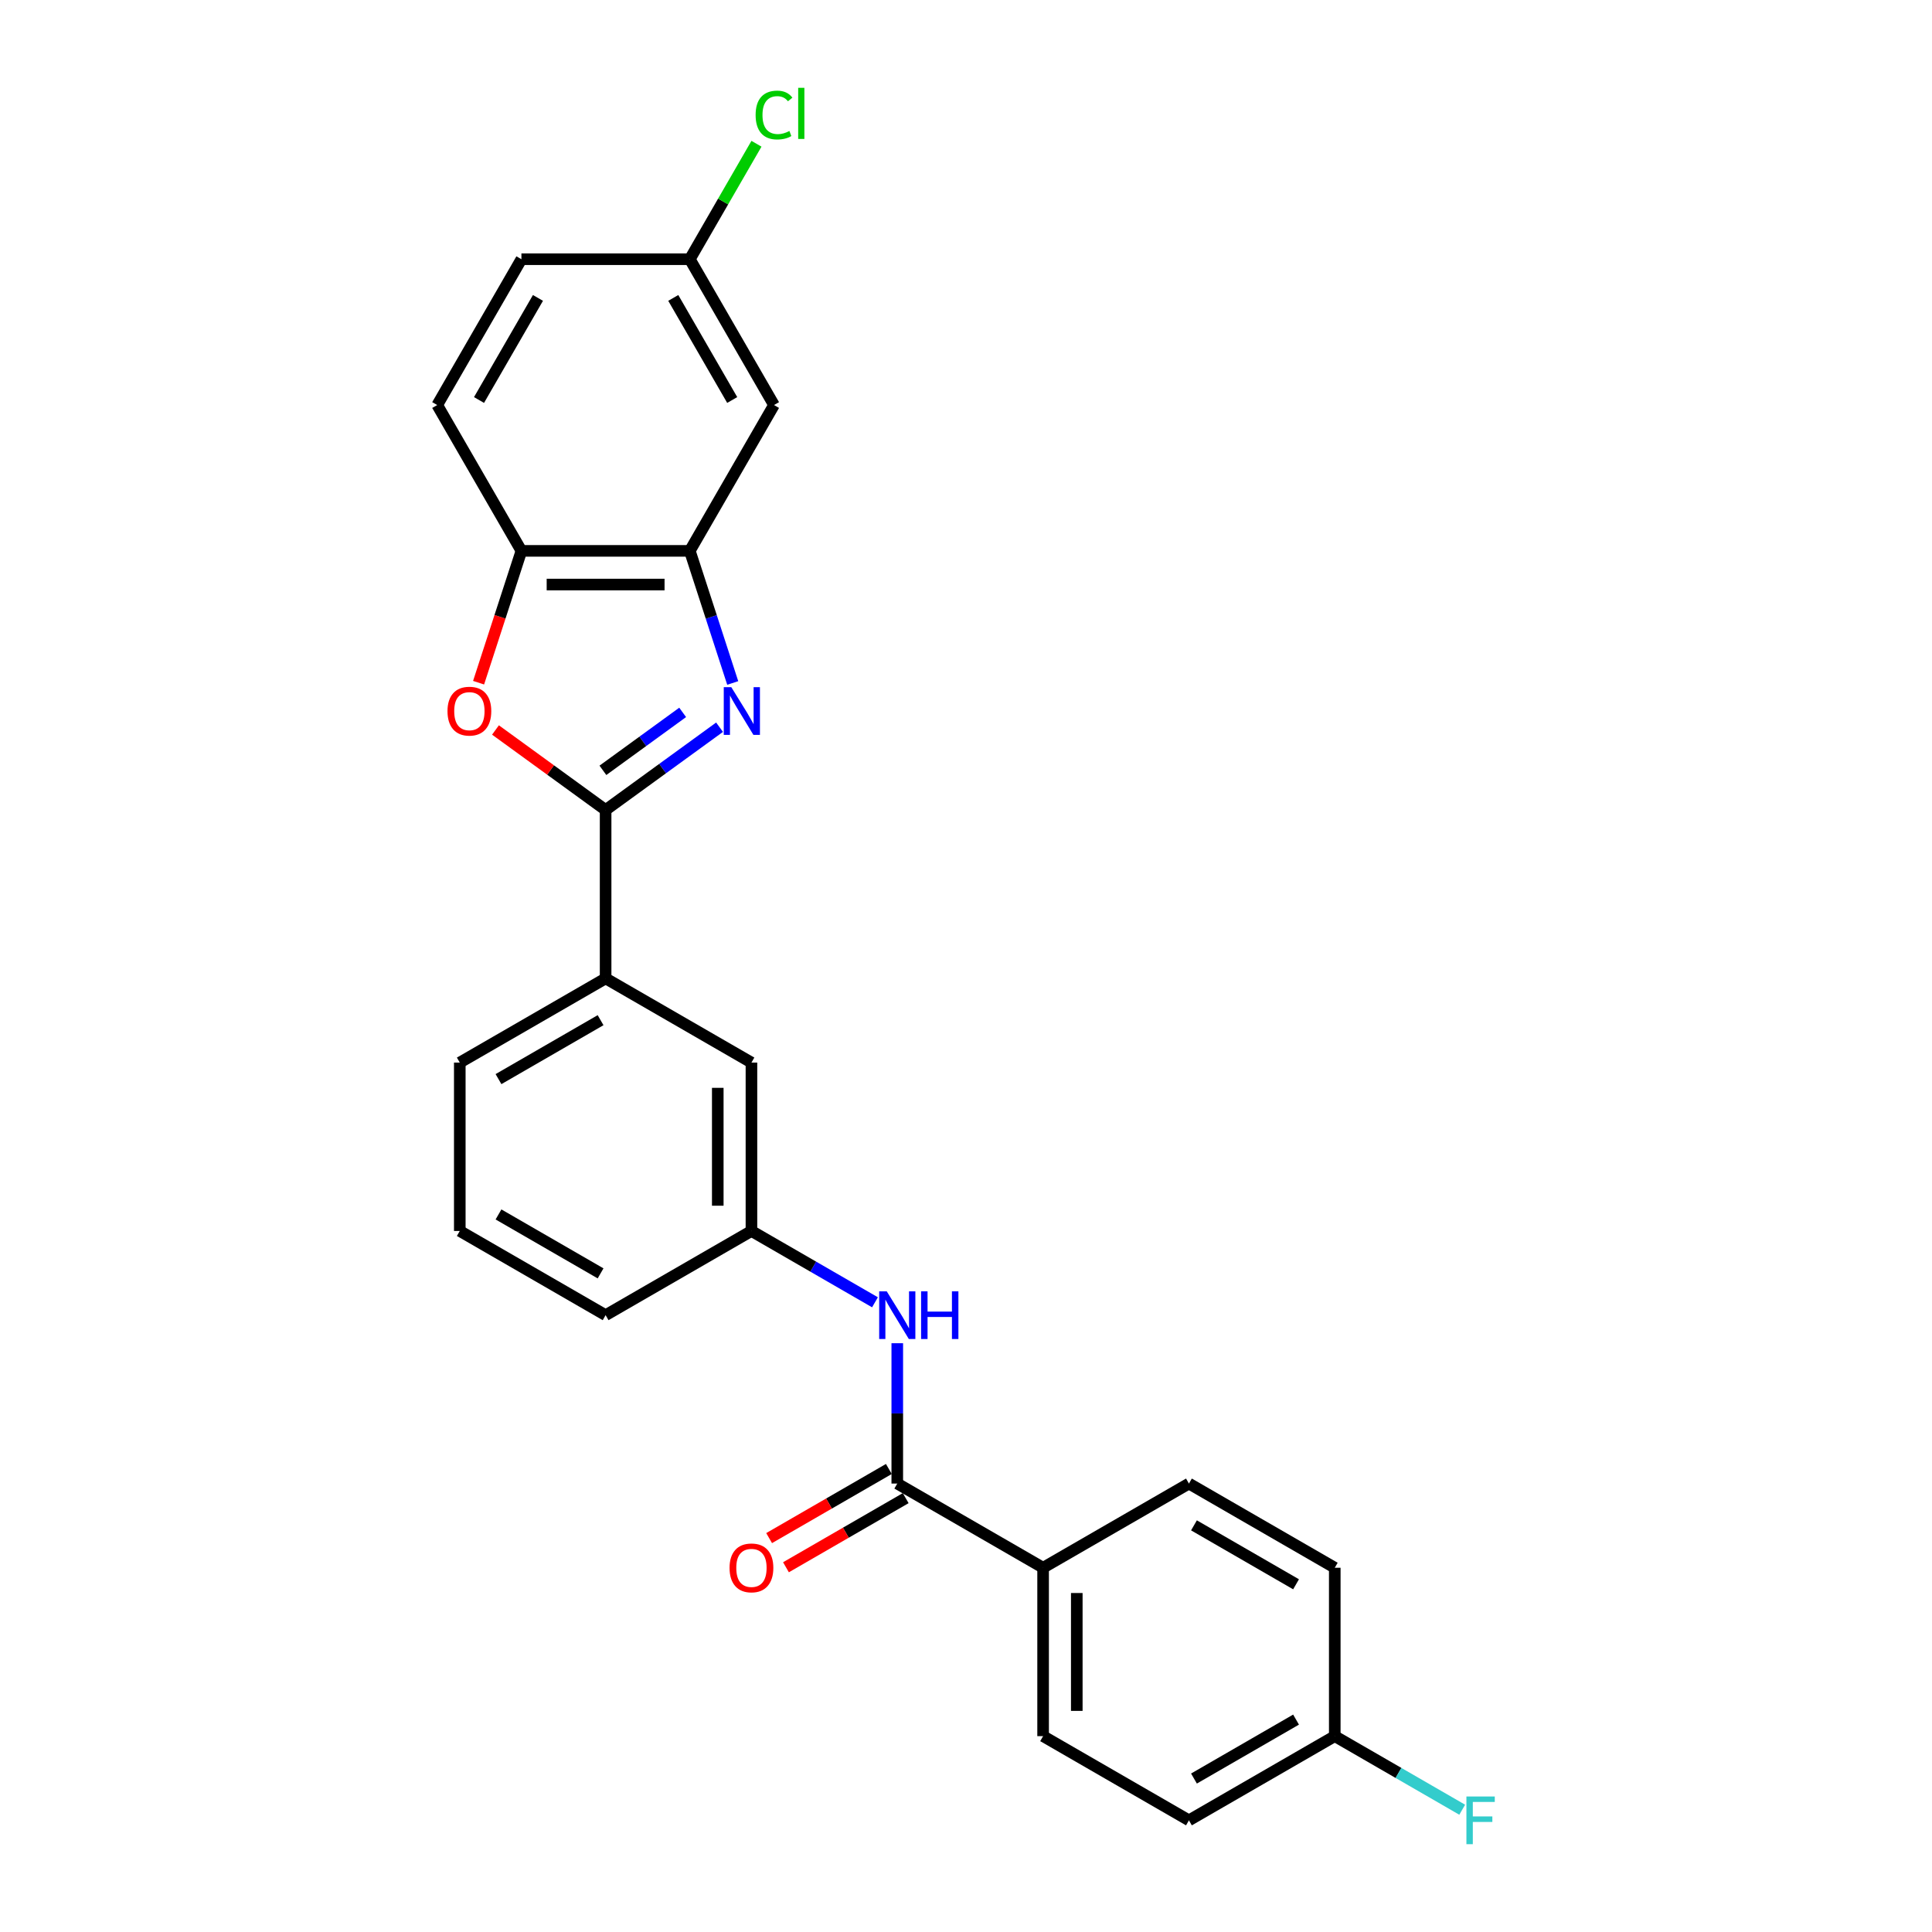 <?xml version='1.0' encoding='iso-8859-1'?>
<svg version='1.1' baseProfile='full'
              xmlns='http://www.w3.org/2000/svg'
                      xmlns:rdkit='http://www.rdkit.org/xml'
                      xmlns:xlink='http://www.w3.org/1999/xlink'
                  xml:space='preserve'
width='1000px' height='1000px' viewBox='0 0 1000 1000'>
<!-- END OF HEADER -->
<rect style='opacity:1.0;fill:#FFFFFF;stroke:none' width='1000' height='1000' x='0' y='0'> </rect>
<path class='bond-0' d='M 372.438,376.406 L 342.952,397.83' style='fill:none;fill-rule:evenodd;stroke:#0000FF;stroke-width:6px;stroke-linecap:butt;stroke-linejoin:miter;stroke-opacity:1' />
<path class='bond-0' d='M 342.952,397.83 L 313.465,419.253' style='fill:none;fill-rule:evenodd;stroke:#000000;stroke-width:6px;stroke-linecap:butt;stroke-linejoin:miter;stroke-opacity:1' />
<path class='bond-0' d='M 353.346,368.731 L 332.706,383.727' style='fill:none;fill-rule:evenodd;stroke:#0000FF;stroke-width:6px;stroke-linecap:butt;stroke-linejoin:miter;stroke-opacity:1' />
<path class='bond-0' d='M 332.706,383.727 L 312.065,398.723' style='fill:none;fill-rule:evenodd;stroke:#000000;stroke-width:6px;stroke-linecap:butt;stroke-linejoin:miter;stroke-opacity:1' />
<path class='bond-2' d='M 379.26,353.502 L 368.152,319.316' style='fill:none;fill-rule:evenodd;stroke:#0000FF;stroke-width:6px;stroke-linecap:butt;stroke-linejoin:miter;stroke-opacity:1' />
<path class='bond-2' d='M 368.152,319.316 L 357.045,285.13' style='fill:none;fill-rule:evenodd;stroke:#000000;stroke-width:6px;stroke-linecap:butt;stroke-linejoin:miter;stroke-opacity:1' />
<path class='bond-1' d='M 313.465,419.253 L 284.964,398.545' style='fill:none;fill-rule:evenodd;stroke:#000000;stroke-width:6px;stroke-linecap:butt;stroke-linejoin:miter;stroke-opacity:1' />
<path class='bond-1' d='M 284.964,398.545 L 256.462,377.838' style='fill:none;fill-rule:evenodd;stroke:#FF0000;stroke-width:6px;stroke-linecap:butt;stroke-linejoin:miter;stroke-opacity:1' />
<path class='bond-6' d='M 313.465,419.253 L 313.465,506.411' style='fill:none;fill-rule:evenodd;stroke:#000000;stroke-width:6px;stroke-linecap:butt;stroke-linejoin:miter;stroke-opacity:1' />
<path class='bond-25' d='M 247.716,353.362 L 258.801,319.246' style='fill:none;fill-rule:evenodd;stroke:#FF0000;stroke-width:6px;stroke-linecap:butt;stroke-linejoin:miter;stroke-opacity:1' />
<path class='bond-25' d='M 258.801,319.246 L 269.886,285.13' style='fill:none;fill-rule:evenodd;stroke:#000000;stroke-width:6px;stroke-linecap:butt;stroke-linejoin:miter;stroke-opacity:1' />
<path class='bond-4' d='M 357.045,285.13 L 269.886,285.13' style='fill:none;fill-rule:evenodd;stroke:#000000;stroke-width:6px;stroke-linecap:butt;stroke-linejoin:miter;stroke-opacity:1' />
<path class='bond-4' d='M 343.971,302.561 L 282.96,302.561' style='fill:none;fill-rule:evenodd;stroke:#000000;stroke-width:6px;stroke-linecap:butt;stroke-linejoin:miter;stroke-opacity:1' />
<path class='bond-7' d='M 357.045,285.13 L 400.624,209.648' style='fill:none;fill-rule:evenodd;stroke:#000000;stroke-width:6px;stroke-linecap:butt;stroke-linejoin:miter;stroke-opacity:1' />
<path class='bond-3' d='M 464.428,767.887 L 464.428,731.568' style='fill:none;fill-rule:evenodd;stroke:#000000;stroke-width:6px;stroke-linecap:butt;stroke-linejoin:miter;stroke-opacity:1' />
<path class='bond-3' d='M 464.428,731.568 L 464.428,695.249' style='fill:none;fill-rule:evenodd;stroke:#0000FF;stroke-width:6px;stroke-linecap:butt;stroke-linejoin:miter;stroke-opacity:1' />
<path class='bond-8' d='M 464.428,767.887 L 539.91,811.466' style='fill:none;fill-rule:evenodd;stroke:#000000;stroke-width:6px;stroke-linecap:butt;stroke-linejoin:miter;stroke-opacity:1' />
<path class='bond-11' d='M 460.07,760.339 L 429.085,778.228' style='fill:none;fill-rule:evenodd;stroke:#000000;stroke-width:6px;stroke-linecap:butt;stroke-linejoin:miter;stroke-opacity:1' />
<path class='bond-11' d='M 429.085,778.228 L 398.099,796.118' style='fill:none;fill-rule:evenodd;stroke:#FF0000;stroke-width:6px;stroke-linecap:butt;stroke-linejoin:miter;stroke-opacity:1' />
<path class='bond-11' d='M 468.786,775.435 L 437.8,793.325' style='fill:none;fill-rule:evenodd;stroke:#000000;stroke-width:6px;stroke-linecap:butt;stroke-linejoin:miter;stroke-opacity:1' />
<path class='bond-11' d='M 437.8,793.325 L 406.814,811.214' style='fill:none;fill-rule:evenodd;stroke:#FF0000;stroke-width:6px;stroke-linecap:butt;stroke-linejoin:miter;stroke-opacity:1' />
<path class='bond-12' d='M 269.886,285.13 L 226.307,209.648' style='fill:none;fill-rule:evenodd;stroke:#000000;stroke-width:6px;stroke-linecap:butt;stroke-linejoin:miter;stroke-opacity:1' />
<path class='bond-5' d='M 452.889,674.066 L 420.918,655.607' style='fill:none;fill-rule:evenodd;stroke:#0000FF;stroke-width:6px;stroke-linecap:butt;stroke-linejoin:miter;stroke-opacity:1' />
<path class='bond-5' d='M 420.918,655.607 L 388.947,637.149' style='fill:none;fill-rule:evenodd;stroke:#000000;stroke-width:6px;stroke-linecap:butt;stroke-linejoin:miter;stroke-opacity:1' />
<path class='bond-10' d='M 313.465,506.411 L 388.947,549.991' style='fill:none;fill-rule:evenodd;stroke:#000000;stroke-width:6px;stroke-linecap:butt;stroke-linejoin:miter;stroke-opacity:1' />
<path class='bond-22' d='M 313.465,506.411 L 237.984,549.991' style='fill:none;fill-rule:evenodd;stroke:#000000;stroke-width:6px;stroke-linecap:butt;stroke-linejoin:miter;stroke-opacity:1' />
<path class='bond-22' d='M 310.859,528.044 L 258.022,558.55' style='fill:none;fill-rule:evenodd;stroke:#000000;stroke-width:6px;stroke-linecap:butt;stroke-linejoin:miter;stroke-opacity:1' />
<path class='bond-15' d='M 400.624,209.648 L 357.045,134.167' style='fill:none;fill-rule:evenodd;stroke:#000000;stroke-width:6px;stroke-linecap:butt;stroke-linejoin:miter;stroke-opacity:1' />
<path class='bond-15' d='M 378.991,207.042 L 348.485,154.205' style='fill:none;fill-rule:evenodd;stroke:#000000;stroke-width:6px;stroke-linecap:butt;stroke-linejoin:miter;stroke-opacity:1' />
<path class='bond-13' d='M 539.91,811.466 L 539.91,898.625' style='fill:none;fill-rule:evenodd;stroke:#000000;stroke-width:6px;stroke-linecap:butt;stroke-linejoin:miter;stroke-opacity:1' />
<path class='bond-13' d='M 557.342,824.54 L 557.342,885.551' style='fill:none;fill-rule:evenodd;stroke:#000000;stroke-width:6px;stroke-linecap:butt;stroke-linejoin:miter;stroke-opacity:1' />
<path class='bond-14' d='M 539.91,811.466 L 615.391,767.887' style='fill:none;fill-rule:evenodd;stroke:#000000;stroke-width:6px;stroke-linecap:butt;stroke-linejoin:miter;stroke-opacity:1' />
<path class='bond-9' d='M 388.947,637.149 L 388.947,549.991' style='fill:none;fill-rule:evenodd;stroke:#000000;stroke-width:6px;stroke-linecap:butt;stroke-linejoin:miter;stroke-opacity:1' />
<path class='bond-9' d='M 371.515,624.075 L 371.515,563.064' style='fill:none;fill-rule:evenodd;stroke:#000000;stroke-width:6px;stroke-linecap:butt;stroke-linejoin:miter;stroke-opacity:1' />
<path class='bond-27' d='M 388.947,637.149 L 313.465,680.728' style='fill:none;fill-rule:evenodd;stroke:#000000;stroke-width:6px;stroke-linecap:butt;stroke-linejoin:miter;stroke-opacity:1' />
<path class='bond-26' d='M 226.307,209.648 L 269.886,134.167' style='fill:none;fill-rule:evenodd;stroke:#000000;stroke-width:6px;stroke-linecap:butt;stroke-linejoin:miter;stroke-opacity:1' />
<path class='bond-26' d='M 247.94,207.042 L 278.446,154.205' style='fill:none;fill-rule:evenodd;stroke:#000000;stroke-width:6px;stroke-linecap:butt;stroke-linejoin:miter;stroke-opacity:1' />
<path class='bond-19' d='M 539.91,898.625 L 615.391,942.204' style='fill:none;fill-rule:evenodd;stroke:#000000;stroke-width:6px;stroke-linecap:butt;stroke-linejoin:miter;stroke-opacity:1' />
<path class='bond-18' d='M 615.391,767.887 L 690.873,811.466' style='fill:none;fill-rule:evenodd;stroke:#000000;stroke-width:6px;stroke-linecap:butt;stroke-linejoin:miter;stroke-opacity:1' />
<path class='bond-18' d='M 617.998,789.52 L 670.835,820.025' style='fill:none;fill-rule:evenodd;stroke:#000000;stroke-width:6px;stroke-linecap:butt;stroke-linejoin:miter;stroke-opacity:1' />
<path class='bond-17' d='M 357.045,134.167 L 269.886,134.167' style='fill:none;fill-rule:evenodd;stroke:#000000;stroke-width:6px;stroke-linecap:butt;stroke-linejoin:miter;stroke-opacity:1' />
<path class='bond-20' d='M 357.045,134.167 L 374.295,104.288' style='fill:none;fill-rule:evenodd;stroke:#000000;stroke-width:6px;stroke-linecap:butt;stroke-linejoin:miter;stroke-opacity:1' />
<path class='bond-20' d='M 374.295,104.288 L 391.546,74.409' style='fill:none;fill-rule:evenodd;stroke:#00CC00;stroke-width:6px;stroke-linecap:butt;stroke-linejoin:miter;stroke-opacity:1' />
<path class='bond-16' d='M 690.873,898.625 L 690.873,811.466' style='fill:none;fill-rule:evenodd;stroke:#000000;stroke-width:6px;stroke-linecap:butt;stroke-linejoin:miter;stroke-opacity:1' />
<path class='bond-21' d='M 690.873,898.625 L 723.855,917.667' style='fill:none;fill-rule:evenodd;stroke:#000000;stroke-width:6px;stroke-linecap:butt;stroke-linejoin:miter;stroke-opacity:1' />
<path class='bond-21' d='M 723.855,917.667 L 756.837,936.709' style='fill:none;fill-rule:evenodd;stroke:#33CCCC;stroke-width:6px;stroke-linecap:butt;stroke-linejoin:miter;stroke-opacity:1' />
<path class='bond-28' d='M 690.873,898.625 L 615.391,942.204' style='fill:none;fill-rule:evenodd;stroke:#000000;stroke-width:6px;stroke-linecap:butt;stroke-linejoin:miter;stroke-opacity:1' />
<path class='bond-28' d='M 670.835,890.065 L 617.998,920.571' style='fill:none;fill-rule:evenodd;stroke:#000000;stroke-width:6px;stroke-linecap:butt;stroke-linejoin:miter;stroke-opacity:1' />
<path class='bond-23' d='M 237.984,549.991 L 237.984,637.149' style='fill:none;fill-rule:evenodd;stroke:#000000;stroke-width:6px;stroke-linecap:butt;stroke-linejoin:miter;stroke-opacity:1' />
<path class='bond-24' d='M 237.984,637.149 L 313.465,680.728' style='fill:none;fill-rule:evenodd;stroke:#000000;stroke-width:6px;stroke-linecap:butt;stroke-linejoin:miter;stroke-opacity:1' />
<path class='bond-24' d='M 258.022,628.59 L 310.859,659.095' style='fill:none;fill-rule:evenodd;stroke:#000000;stroke-width:6px;stroke-linecap:butt;stroke-linejoin:miter;stroke-opacity:1' />
<path  class='atom-0' d='M 378.522 355.681
L 386.61 368.754
Q 387.412 370.044, 388.702 372.38
Q 389.992 374.716, 390.062 374.856
L 390.062 355.681
L 393.339 355.681
L 393.339 380.364
L 389.957 380.364
L 381.276 366.07
Q 380.265 364.397, 379.184 362.479
Q 378.139 360.562, 377.825 359.969
L 377.825 380.364
L 374.617 380.364
L 374.617 355.681
L 378.522 355.681
' fill='#0000FF'/>
<path  class='atom-2' d='M 231.622 368.092
Q 231.622 362.165, 234.551 358.853
Q 237.479 355.541, 242.953 355.541
Q 248.426 355.541, 251.355 358.853
Q 254.283 362.165, 254.283 368.092
Q 254.283 374.089, 251.32 377.505
Q 248.357 380.887, 242.953 380.887
Q 237.514 380.887, 234.551 377.505
Q 231.622 374.123, 231.622 368.092
M 242.953 378.098
Q 246.718 378.098, 248.74 375.588
Q 250.797 373.043, 250.797 368.092
Q 250.797 363.246, 248.74 360.806
Q 246.718 358.33, 242.953 358.33
Q 239.187 358.33, 237.131 360.771
Q 235.108 363.211, 235.108 368.092
Q 235.108 373.077, 237.131 375.588
Q 239.187 378.098, 242.953 378.098
' fill='#FF0000'/>
<path  class='atom-6' d='M 458.972 668.387
L 467.061 681.46
Q 467.862 682.75, 469.152 685.086
Q 470.442 687.422, 470.512 687.562
L 470.512 668.387
L 473.789 668.387
L 473.789 693.07
L 470.407 693.07
L 461.726 678.776
Q 460.715 677.103, 459.635 675.185
Q 458.589 673.268, 458.275 672.675
L 458.275 693.07
L 455.068 693.07
L 455.068 668.387
L 458.972 668.387
' fill='#0000FF'/>
<path  class='atom-6' d='M 476.753 668.387
L 480.099 668.387
L 480.099 678.881
L 492.72 678.881
L 492.72 668.387
L 496.067 668.387
L 496.067 693.07
L 492.72 693.07
L 492.72 681.67
L 480.099 681.67
L 480.099 693.07
L 476.753 693.07
L 476.753 668.387
' fill='#0000FF'/>
<path  class='atom-12' d='M 377.616 811.536
Q 377.616 805.609, 380.545 802.297
Q 383.473 798.985, 388.947 798.985
Q 394.42 798.985, 397.349 802.297
Q 400.278 805.609, 400.278 811.536
Q 400.278 817.532, 397.314 820.949
Q 394.351 824.331, 388.947 824.331
Q 383.508 824.331, 380.545 820.949
Q 377.616 817.567, 377.616 811.536
M 388.947 821.542
Q 392.712 821.542, 394.734 819.031
Q 396.791 816.486, 396.791 811.536
Q 396.791 806.69, 394.734 804.249
Q 392.712 801.774, 388.947 801.774
Q 385.182 801.774, 383.125 804.214
Q 381.103 806.655, 381.103 811.536
Q 381.103 816.521, 383.125 819.031
Q 385.182 821.542, 388.947 821.542
' fill='#FF0000'/>
<path  class='atom-21' d='M 391.106 59.539
Q 391.106 53.403, 393.965 50.196
Q 396.859 46.954, 402.332 46.954
Q 407.422 46.954, 410.142 50.545
L 407.841 52.427
Q 405.853 49.812, 402.332 49.812
Q 398.602 49.812, 396.615 52.323
Q 394.662 54.798, 394.662 59.539
Q 394.662 64.42, 396.684 66.93
Q 398.741 69.441, 402.716 69.441
Q 405.435 69.441, 408.608 67.802
L 409.584 70.417
Q 408.294 71.254, 406.342 71.742
Q 404.389 72.23, 402.228 72.23
Q 396.859 72.23, 393.965 68.953
Q 391.106 65.675, 391.106 59.539
' fill='#00CC00'/>
<path  class='atom-21' d='M 413.14 45.455
L 416.347 45.455
L 416.347 71.916
L 413.14 71.916
L 413.14 45.455
' fill='#00CC00'/>
<path  class='atom-22' d='M 759.016 929.862
L 773.693 929.862
L 773.693 932.686
L 762.328 932.686
L 762.328 940.182
L 772.438 940.182
L 772.438 943.041
L 762.328 943.041
L 762.328 954.545
L 759.016 954.545
L 759.016 929.862
' fill='#33CCCC'/>
</svg>
